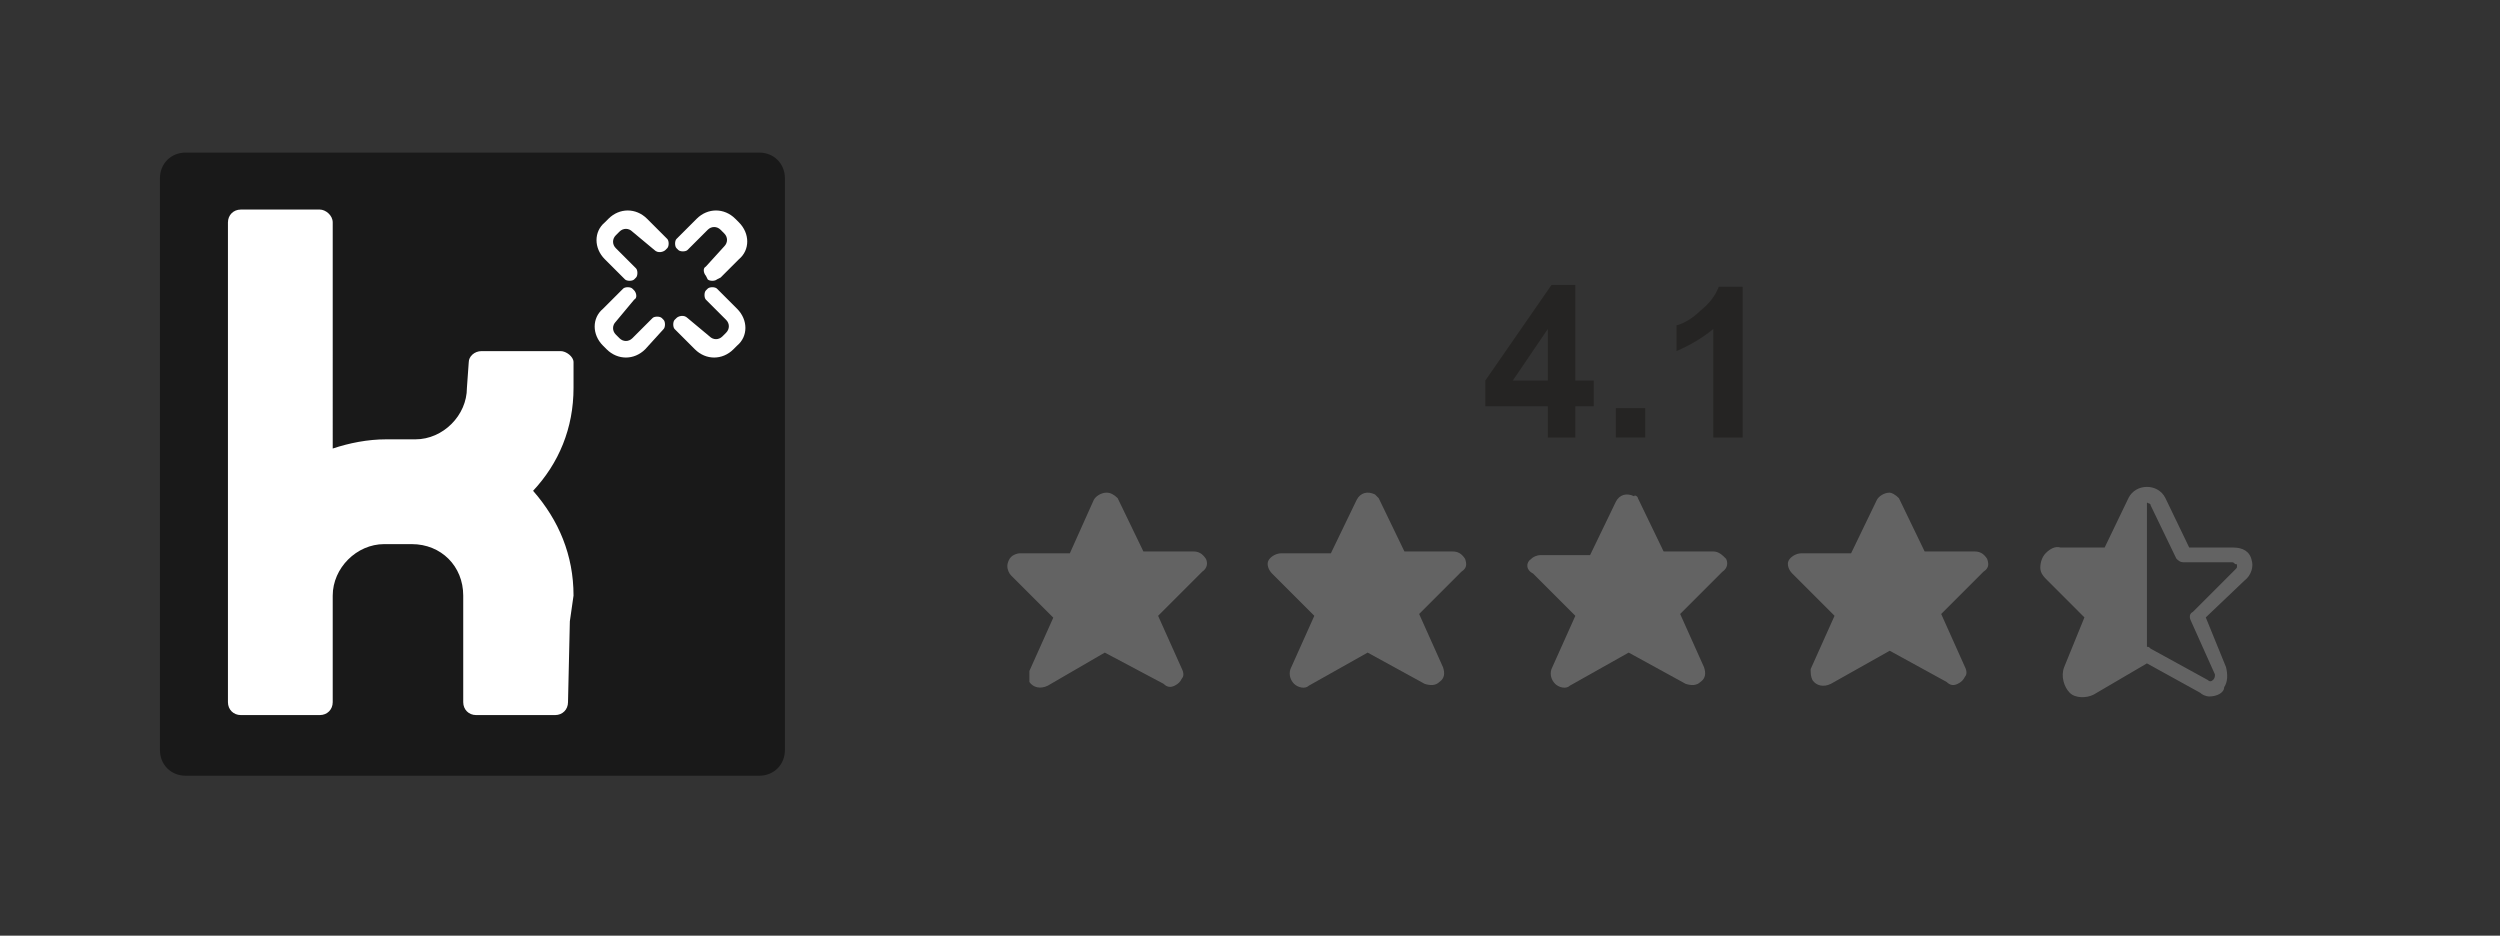 <?xml version="1.0" encoding="utf-8"?>
<!-- Generator: Adobe Illustrator 27.7.0, SVG Export Plug-In . SVG Version: 6.00 Build 0)  -->
<svg version="1.1" id="Ebene_2_00000109011940236628843740000005660757083233445551_"
	 xmlns="http://www.w3.org/2000/svg" xmlns:xlink="http://www.w3.org/1999/xlink" x="0px" y="0px" viewBox="0 0 136 50.9"
	 style="enable-background:new 0 0 136 50.9;" xml:space="preserve">
<rect x="0" y="0" width="136" height="50.9" fill="#333333" stroke="none"/>
<style type="text/css">
	.st0{opacity:0.5;enable-background:new    ;}
	.st1{fill:#FFFFFF;}
	.st2{fill:#181613;}
	.st3{opacity:0.5;}
	.st4{fill:#949494;}
</style>
<g>
	<path class="st0" d="M41.3,42.2H10.1c-0.8,0-1.4-0.6-1.4-1.4V9.7c0-0.8,0.6-1.4,1.4-1.4h31.2c0.8,0,1.4,0.6,1.4,1.4v31.1
		C42.7,41.6,42.1,42.2,41.3,42.2z"/>
	<path class="st1" d="M31.2,32.4c0-2.2-0.8-4.1-2.2-5.7c1.4-1.5,2.2-3.4,2.2-5.6v-1.4l0,0c0-0.3-0.4-0.6-0.7-0.6h-4.3
		c-0.4,0-0.7,0.3-0.7,0.6l-0.1,1.4c0,1.5-1.3,2.8-2.8,2.8l0,0H21c-1,0-2,0.2-2.9,0.5V12.1c0-0.4-0.4-0.7-0.7-0.7h-4.3
		c-0.4,0-0.7,0.3-0.7,0.7v26.1c0,0.4,0.3,0.7,0.7,0.7h4.3c0.4,0,0.7-0.3,0.7-0.7v-5.8l0,0c0-1.5,1.3-2.8,2.8-2.8h1.5
		c1.6,0,2.8,1.2,2.8,2.8v1.4l0,0v4.4c0,0.4,0.3,0.7,0.7,0.7h4.3c0.4,0,0.7-0.3,0.7-0.7l0.1-4.4L31.2,32.4L31.2,32.4z"/>
	<g>
		<path class="st1" d="M34.4,12.6c-0.2-0.2-0.5-0.2-0.7,0l-0.2,0.2c-0.2,0.2-0.2,0.5,0,0.7l1.1,1.1c0.1,0.1,0.1,0.4,0,0.5l-0.1,0.1
			c-0.1,0.1-0.4,0.1-0.5,0l-1.1-1.1c-0.6-0.6-0.6-1.5,0-2l0.2-0.2c0.6-0.6,1.5-0.6,2.1,0l1,1l0.1,0.1c0.1,0.1,0.1,0.4,0,0.5
			l-0.1,0.1c-0.1,0.1-0.4,0.2-0.6,0L34.4,12.6z"/>
		<path class="st1" d="M39.4,13.4c0.2-0.2,0.2-0.5,0-0.7l-0.2-0.2c-0.2-0.2-0.5-0.2-0.7,0l-1.1,1.1c-0.1,0.1-0.4,0.1-0.5,0l-0.1-0.1
			c-0.1-0.1-0.1-0.4,0-0.5l1.1-1.1c0.6-0.6,1.5-0.6,2.1,0l0.2,0.2c0.6,0.6,0.6,1.5,0,2l-1,1L39,15.2c-0.1,0.1-0.4,0.1-0.5,0L38.4,15
			c-0.1-0.1-0.2-0.4,0-0.5L39.4,13.4z"/>
		<path class="st1" d="M33.5,17.5c-0.2,0.2-0.2,0.5,0,0.7l0.2,0.2c0.2,0.2,0.5,0.2,0.7,0l1.1-1.1c0.1-0.1,0.4-0.1,0.5,0l0.1,0.1
			c0.1,0.1,0.1,0.4,0,0.5l-1,1.1c-0.6,0.6-1.5,0.6-2.1,0l-0.2-0.2c-0.6-0.6-0.6-1.5,0-2l1-1l0.1-0.1c0.1-0.1,0.4-0.1,0.5,0l0.1,0.1
			c0.1,0.1,0.2,0.4,0,0.5L33.5,17.5z"/>
		<path class="st1" d="M38.6,18.3c0.2,0.2,0.5,0.2,0.7,0l0.2-0.2c0.2-0.2,0.2-0.5,0-0.7l-1.1-1.1c-0.1-0.1-0.1-0.4,0-0.5l0.1-0.1
			c0.1-0.1,0.4-0.1,0.5,0l1.1,1.1c0.6,0.6,0.6,1.5,0,2L39.9,19c-0.6,0.6-1.5,0.6-2.1,0l-1-1l-0.1-0.1c-0.1-0.1-0.1-0.4,0-0.5
			l0.1-0.1c0.1-0.1,0.4-0.2,0.6,0L38.6,18.3z"/>
	</g>
</g>
<g class="st0">
	<path class="st2" d="M84.2,23.8v-1.7h-3.4v-1.4l3.6-5.2h1.3v5.2h1v1.4h-1v1.7H84.2z M84.2,20.7v-2.8l-1.9,2.8H84.2z"/>
	<path class="st2" d="M87.9,23.8v-1.6h1.6v1.6H87.9z"/>
	<path class="st2" d="M94.8,23.8h-1.6v-5.9c-0.6,0.5-1.3,0.9-2,1.2v-1.4c0.4-0.1,0.9-0.4,1.3-0.8c0.5-0.4,0.8-0.8,1-1.3h1.3V23.8z"
		/>
</g>
<g class="st3">
	<path id="Path" class="st4" d="M60.8,27.1l1.4,2.9h2.7c0.3,0,0.5,0.1,0.7,0.4c0.1,0.2,0.1,0.5-0.2,0.7L63,33.5l1.3,2.9
		c0.1,0.2,0.1,0.4,0,0.5c-0.1,0.2-0.2,0.3-0.4,0.4c-0.2,0.1-0.4,0.1-0.6-0.1l-3.2-1.7L57,37.3c-0.4,0.2-0.8,0.1-1-0.2
		c0-0.2,0-0.5,0-0.6l1.3-2.9L55,31.3c-0.1-0.1-0.2-0.3-0.2-0.5s0.1-0.4,0.2-0.5c0.1-0.1,0.3-0.2,0.5-0.2h2.7l1.3-2.9
		c0.1-0.2,0.4-0.4,0.7-0.4C60.4,26.8,60.6,26.9,60.8,27.1L60.8,27.1z"/>
	<path id="Path_00000081640720680013643980000014921594192353341080_" class="st4" d="M103.3,27.1l1.4,2.9h2.7
		c0.3,0,0.5,0.1,0.7,0.4c0.1,0.3,0.1,0.5-0.2,0.7l-2.3,2.3l1.3,2.9c0.1,0.2,0.1,0.4,0,0.5c-0.1,0.2-0.2,0.3-0.4,0.4
		c-0.2,0.1-0.4,0.1-0.6-0.1l-3.1-1.7l-3.2,1.8c-0.4,0.2-0.8,0.1-1-0.2c-0.1-0.2-0.1-0.4-0.1-0.6l1.3-2.9l-2.3-2.3
		c-0.2-0.2-0.3-0.5-0.2-0.7c0.1-0.2,0.4-0.4,0.7-0.4h2.7l1.4-2.9c0.1-0.2,0.4-0.4,0.7-0.4C102.9,26.8,103.1,26.9,103.3,27.1
		L103.3,27.1z"/>
	<path id="Path_00000017501164943088531460000009323050999837488570_" class="st4" d="M89.1,27.1l1.4,2.9h2.7c0.3,0,0.5,0.2,0.7,0.4
		c0.1,0.2,0.1,0.5-0.2,0.7l-2.3,2.3l1.3,2.9c0.1,0.3,0.1,0.6-0.2,0.8c-0.2,0.2-0.5,0.2-0.8,0.1l-3.1-1.7l-3.2,1.8
		c-0.2,0.2-0.6,0.1-0.8-0.1c-0.2-0.2-0.3-0.5-0.2-0.8l1.3-2.9l-2.3-2.3C83,31,83,30.6,83.3,30.4c0.1-0.1,0.3-0.2,0.5-0.2h2.7
		l1.4-2.9c0.2-0.4,0.6-0.5,1-0.3C88.9,26.9,89.1,27,89.1,27.1z"/>
	<path id="Path_00000033345274122431970410000006409895800058093997_" class="st4" d="M75,27.1l1.4,2.9H79c0.3,0,0.5,0.1,0.7,0.4
		c0.1,0.3,0.1,0.5-0.2,0.7l-2.3,2.3l1.3,2.9c0.1,0.3,0.1,0.6-0.2,0.8c-0.2,0.2-0.5,0.2-0.8,0.1l-3.1-1.7l-3.2,1.8
		c-0.2,0.2-0.6,0.1-0.8-0.1c-0.2-0.2-0.3-0.5-0.2-0.8l1.3-2.9l-2.3-2.3C69,31,68.9,30.7,69,30.5c0.1-0.2,0.4-0.4,0.7-0.4h2.7
		l1.4-2.9c0.2-0.4,0.6-0.5,1-0.3C74.8,26.9,74.9,27,75,27.1z"/>
	<g id="Group-27" transform="translate(94.493, 29.787)">
		<path id="Shape_00000004536832501688662580000018395536249047246225_" class="st4" d="M25.7,8.1c-0.2,0-0.4-0.1-0.5-0.2l-2.9-1.6
			L19.4,8c-0.4,0.2-1,0.2-1.3-0.1S17.6,7,17.8,6.5l1.1-2.7l-2-2c-0.2-0.2-0.4-0.4-0.4-0.7s0.1-0.6,0.3-0.8s0.5-0.4,0.8-0.3H20
			l1.3-2.7c0.2-0.4,0.6-0.6,1-0.6s0.8,0.2,1,0.6L24.6,0H27c0.5,0,0.9,0.2,1,0.7c0.1,0.3,0,0.8-0.4,1.1l-2.1,2l1.1,2.7
			c0.1,0.4,0.1,0.8-0.1,1.1C26.5,7.9,26.1,8.1,25.7,8.1L25.7,8.1z M22.3,5.4c0.1,0,0.1,0,0.2,0.1l3.1,1.7c0.1,0.1,0.2,0.1,0.3,0
			C26,7.1,26,7,26,6.9L24.7,4c-0.1-0.2-0.1-0.4,0.1-0.5l2.3-2.3c0.1-0.1,0.1-0.1,0.1-0.2s0-0.1-0.1-0.1C27,0.8,27,0.8,26.9,0.8h-2.6
			c-0.2,0-0.3-0.1-0.4-0.2l-1.4-2.9c0-0.1-0.1-0.1-0.1-0.1c-0.1-0.1-0.3,0-0.4,0.1l-1.3,2.9c-0.1,0.2-0.2,0.2-0.4,0.2h-2.6
			c-0.1,0-0.1,0-0.2,0.1s-0.1,0.2,0,0.3l2.3,2.3C19.9,3.6,20,3.8,19.9,4l-1.3,2.9c-0.1,0.1,0,0.2,0.1,0.3c0.1,0.1,0.2,0.1,0.3,0
			l3.1-1.7C22.2,5.4,22.2,5.4,22.3,5.4L22.3,5.4z"/>
		<path id="Path_00000142142201278126885590000012085407852461670302_" class="st4" d="M22.3-3c-0.2,0-0.5,0.1-0.6,0.4l-1.4,3h-2.6
			c-0.3,0-0.5,0.1-0.7,0.4c-0.1,0.2,0,0.5,0.2,0.7l2.3,2.3l-1.3,2.9c-0.1,0.2-0.1,0.4,0.1,0.6c0.1,0.2,0.2,0.3,0.4,0.3
			c0.2,0,0.4,0,0.5-0.1l3.1-1.7V-3z"/>
	</g>
</g>
</svg>
